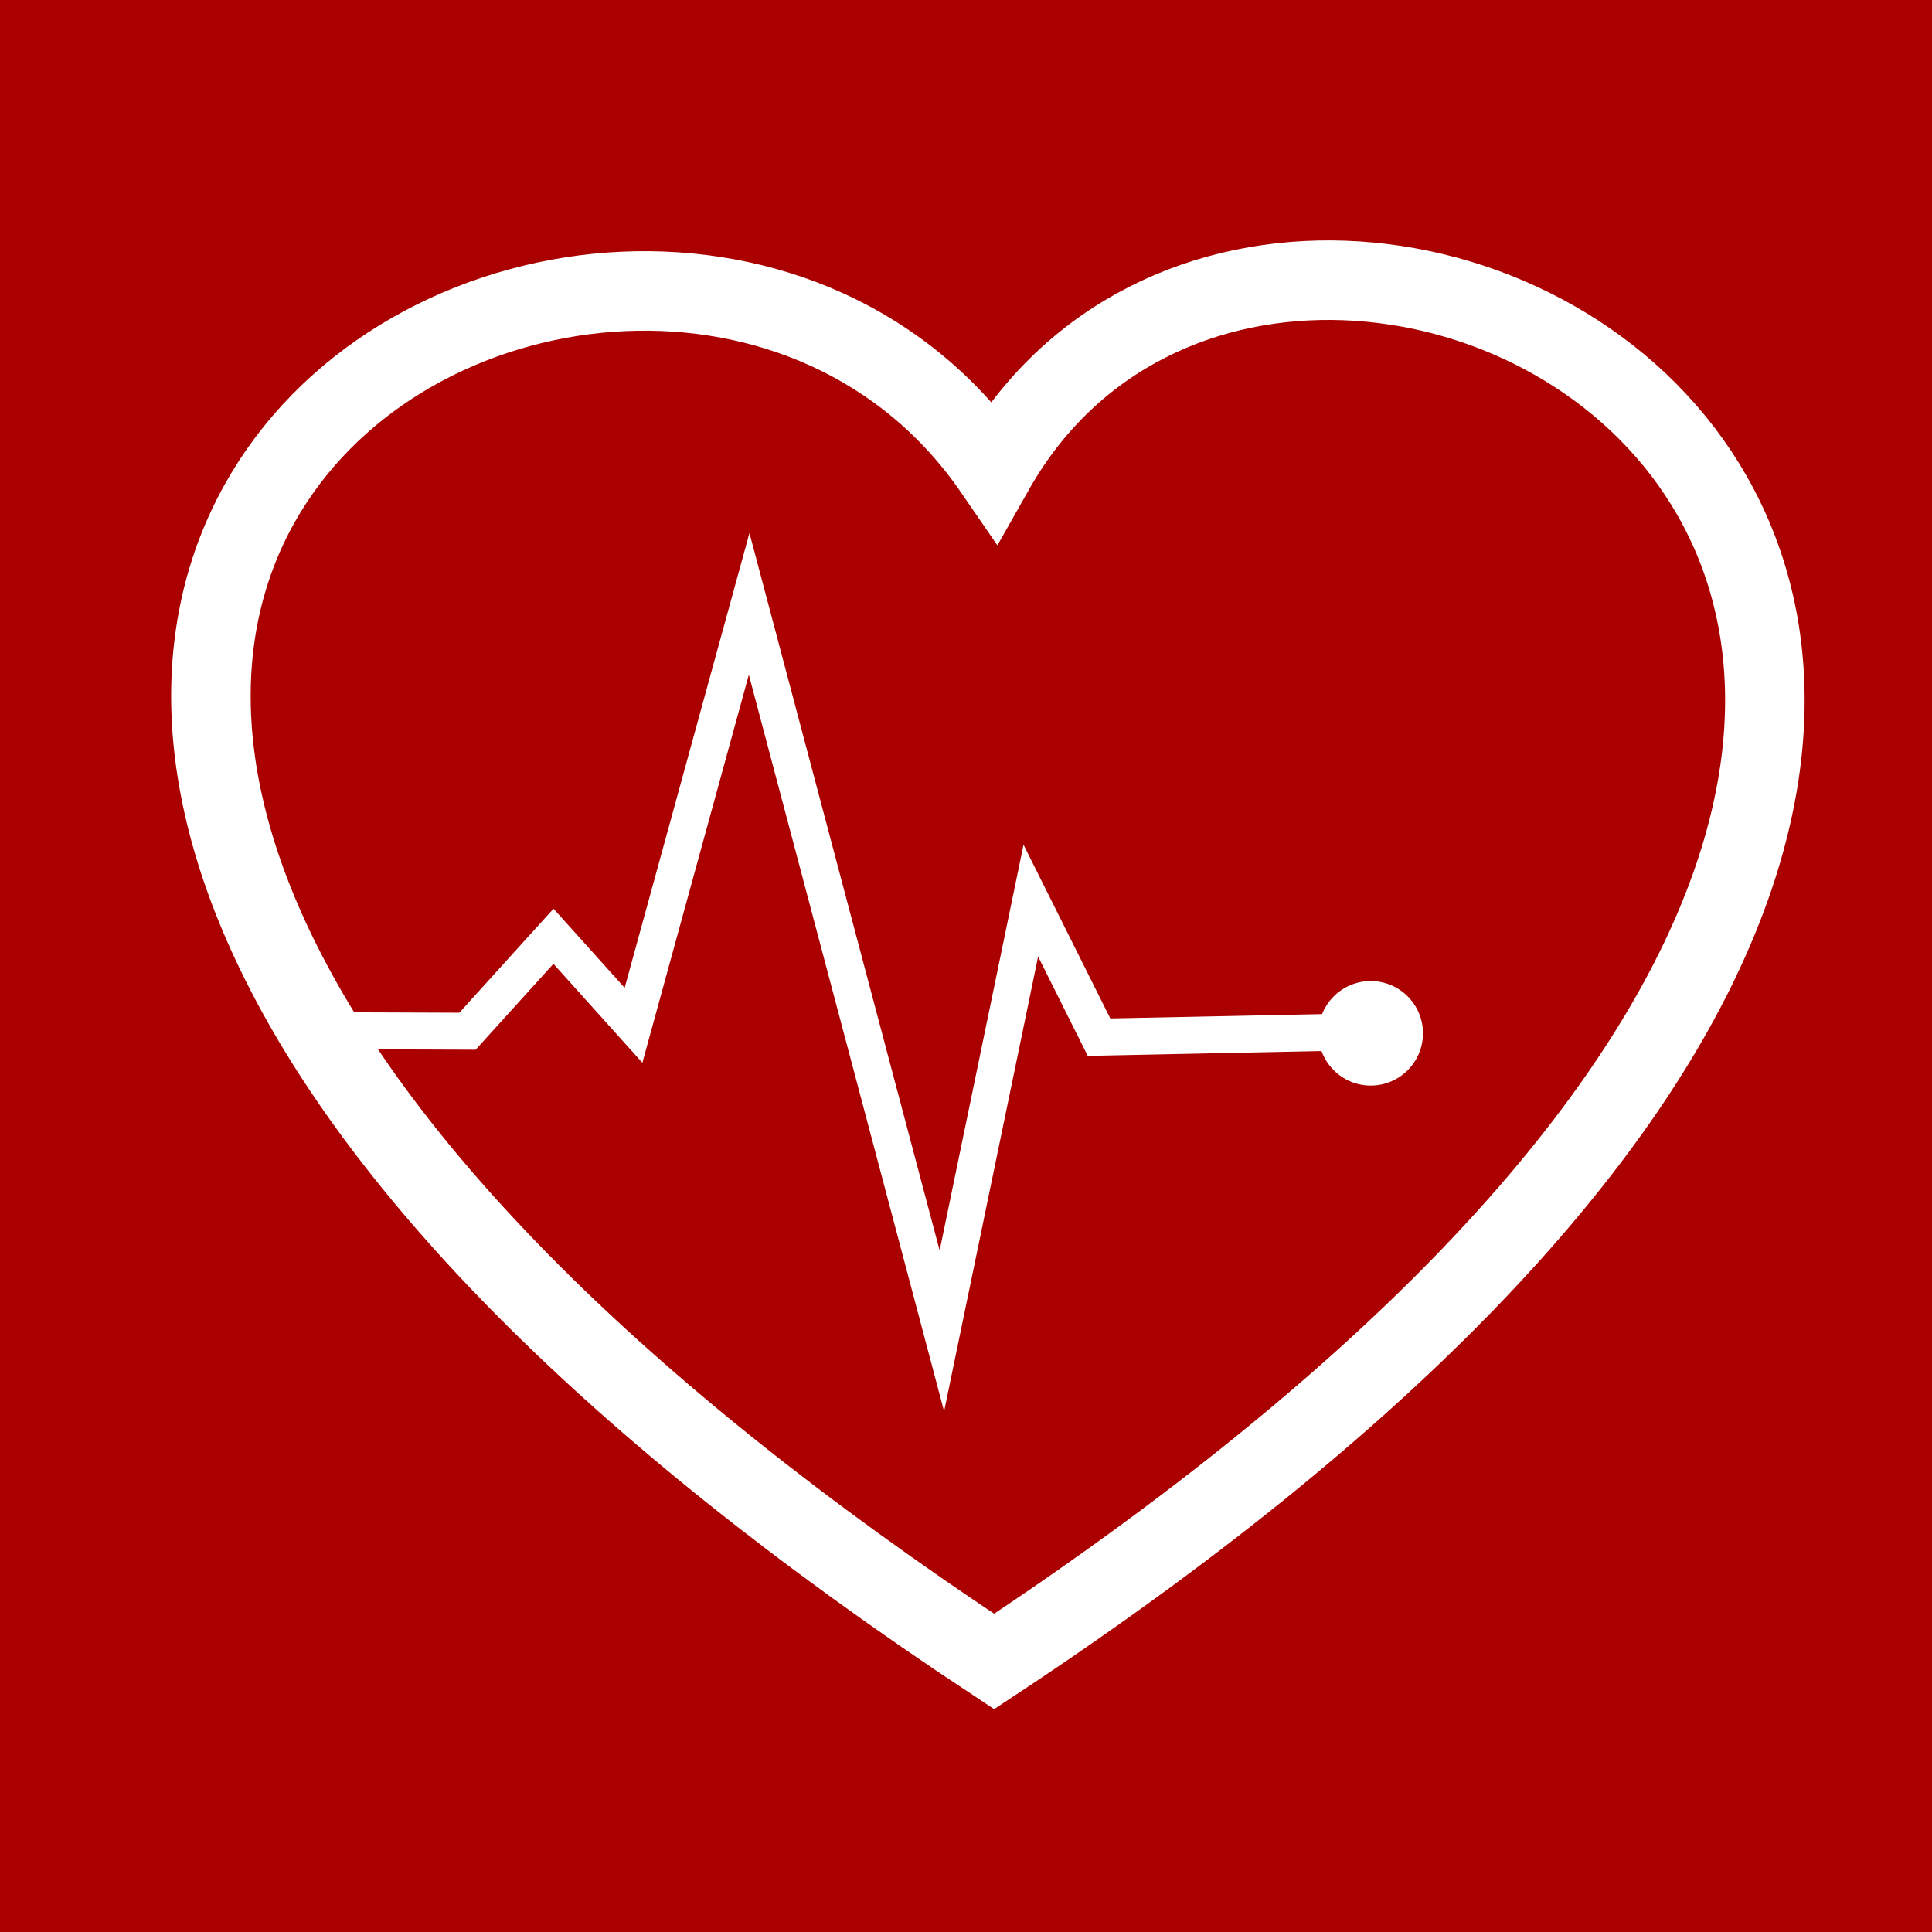 <?xml version="1.0" encoding="UTF-8" standalone="no"?>
<svg
   width="225mm"
   height="225mm"
   viewBox="0 0 637.795 637.795"
   version="1.1"
   id="svg1"
   sodipodi:docname="szaklogo-color-15.svg"
   inkscape:version="1.1.2 (b8e25be833, 2022-02-05)"
   xmlns:inkscape="http://www.inkscape.org/namespaces/inkscape"
   xmlns:sodipodi="http://sodipodi.sourceforge.net/DTD/sodipodi-0.dtd"
   xmlns="http://www.w3.org/2000/svg"
   xmlns:svg="http://www.w3.org/2000/svg"
   xmlns:rdf="http://www.w3.org/1999/02/22-rdf-syntax-ns#"
   xmlns:cc="http://creativecommons.org/ns#"
   xmlns:dc="http://purl.org/dc/elements/1.1/">
  <rect x="0" y="0" width="637.795" height="637.795" fill="#808080" stroke="none"/>
  <sodipodi:namedview
     id="namedview1"
     pagecolor="#ffffff"
     bordercolor="#000000"
     borderopacity="0.25"
     inkscape:showpageshadow="2"
     inkscape:pageopacity="0.0"
     inkscape:pagecheckerboard="0"
     inkscape:deskcolor="#d1d1d1"
     inkscape:document-units="mm"
     inkscape:zoom="0.47801389"
     inkscape:cx="-208.15295"
     inkscape:cy="118.1974"
     inkscape:window-width="1920"
     inkscape:window-height="1001"
     inkscape:window-x="-9"
     inkscape:window-y="-9"
     inkscape:window-maximized="1"
     inkscape:current-layer="svg1"
     inkscape:pageshadow="0"
     showgrid="false" />
  <defs
     id="defs1">
    <style
       id="style1">.a{fill:#2e75b7;}</style>
    <clipPath
       id="clip0">
      <rect
         x="407"
         y="230"
         width="466"
         height="393"
         id="rect995" />
    </clipPath>
    <clipPath
       id="clip0-0">
      <rect
         x="513"
         y="179"
         width="566"
         height="507"
         id="rect1092" />
    </clipPath>
    <clipPath
       id="clip0-5">
      <rect
         x="492"
         y="115"
         width="719"
         height="647"
         id="rect1295" />
    </clipPath>
  </defs>
  <title
     id="title1">szaklogo-color</title>
  <rect
     style="fill:#aa0000;fill-opacity:1;stroke:#000000;stroke-width:0;stroke-miterlimit:4.1;stroke-dasharray:none"
     id="rect1-3"
     width="637.795"
     height="637.795"
     x="0"
     y="0" />
  <g
     clip-path="url(#clip0-0)"
     transform="matrix(0.75,0,0,0.75,-815.091,44.421)"
     id="g1101">
    <path
       d="m 798.197,255.049 c 108.934,-192.51 552.953,54.866 0,419.951 -552.954,-365.085 -125.893,-603.317 0,-419.951 z"
       stroke="#ffffff"
       stroke-width="17.917"
       stroke-miterlimit="8"
       fill="none"
       fill-rule="evenodd"
       id="path1097" />
    <path
       d="m 568,462.873 54.43,0.209 37.847,-41.796 35.237,39.183 L 746.411,275 831.24,595 870.392,405.612 900.409,465.694 1027,463.082"
       stroke="#ffffff"
       stroke-width="16.25"
       stroke-miterlimit="8"
       fill="none"
       fill-rule="evenodd"
       id="path1099" />
  </g>
  <g
     clip-path="url(#clip0-5)"
     transform="matrix(0.75,0,0,0.75,-312.498,-6.883)"
     id="g1306">
    <path
       d="m 854.242,216.208 c 135.969,-240.341 690.178,68.499 0,524.292 -690.183,-455.793 -157.136,-753.217 0,-524.292 z"
       stroke="#ffffff"
       stroke-width="35"
       stroke-miterlimit="8"
       fill="none"
       fill-rule="evenodd"
       id="path1300" />
    <path
       d="m 568,462.873 54.43,0.209 37.847,-41.796 35.237,39.183 L 746.411,275 831.24,595 870.392,405.612 900.409,465.694 1027,463.082"
       stroke="#ffffff"
       stroke-width="16.25"
       stroke-miterlimit="8"
       fill="none"
       fill-rule="evenodd"
       id="path1302" />
    <path
       d="m 997,464 c 0,-12.703 10.3,-23 23,-23 12.7,0 23,10.297 23,23 0,12.703 -10.3,23 -23,23 -12.7,0 -23,-10.297 -23,-23 z"
       fill="#ffffff"
       fill-rule="evenodd"
       id="path1304" />
  </g>
</svg>
